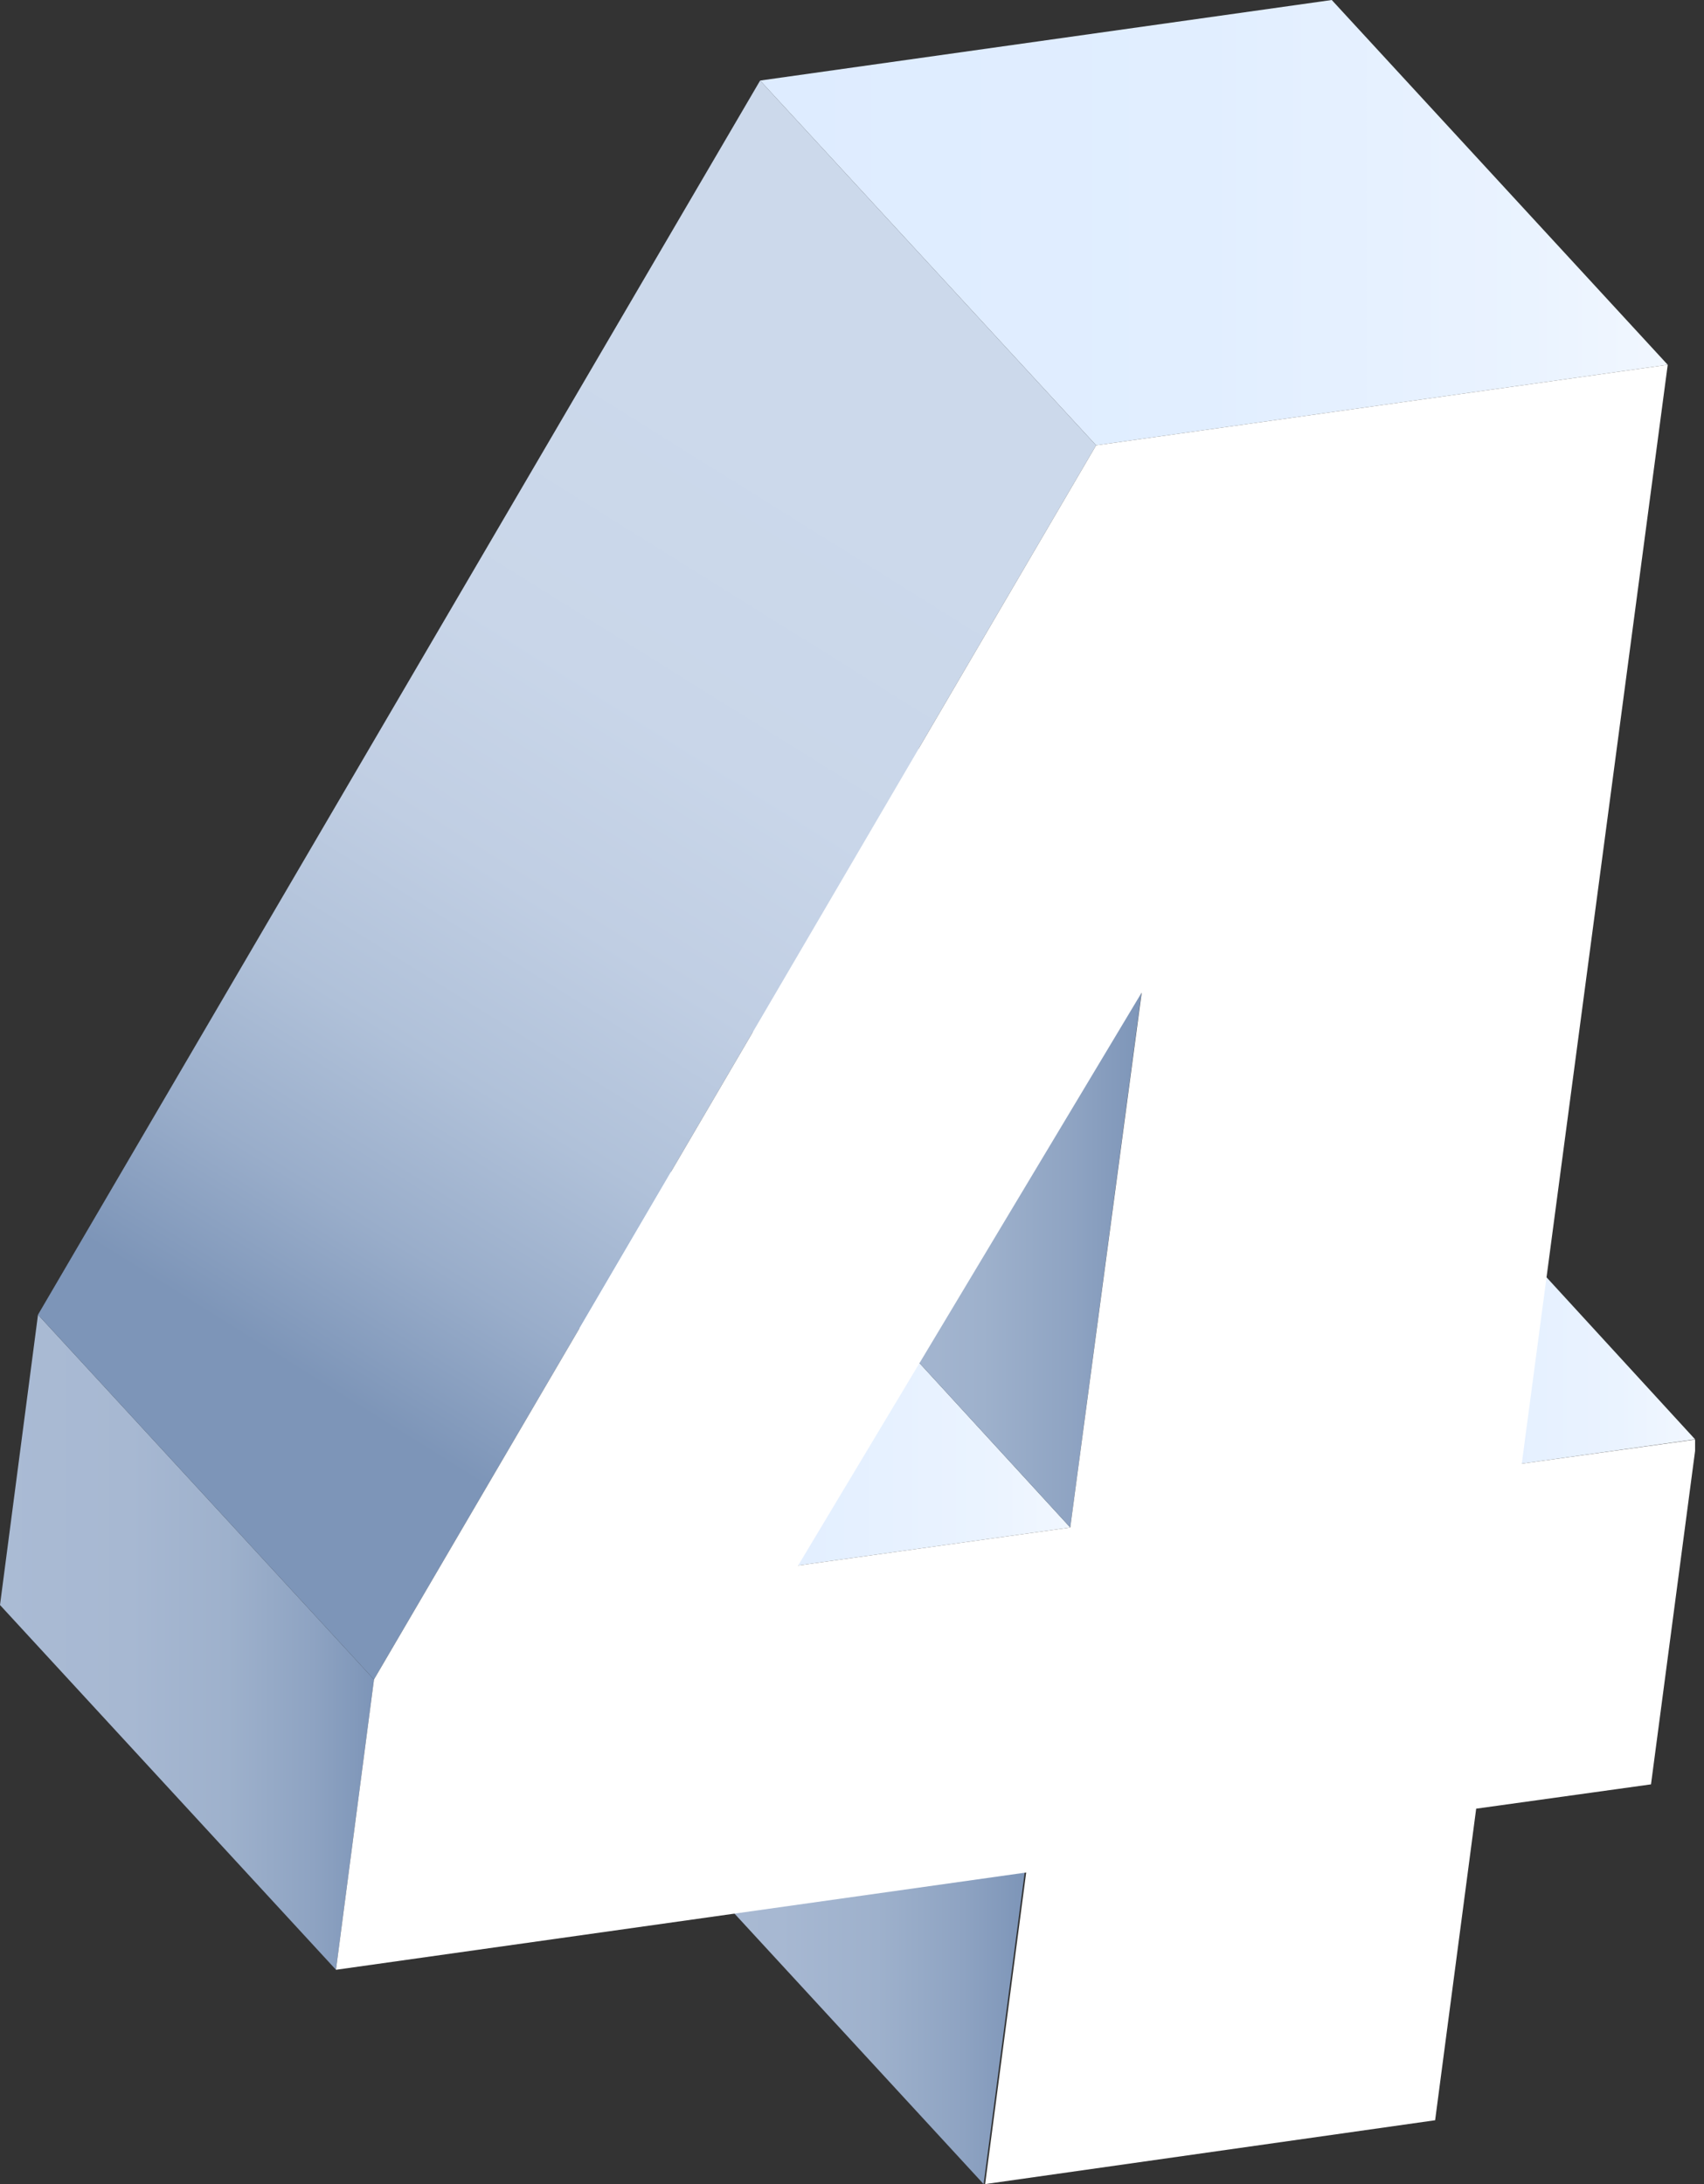 <svg width="156" height="200" viewBox="0 0 156 200" fill="none" xmlns="http://www.w3.org/2000/svg">
<rect x="0" y="0" width="156" height="200" fill="#333333" stroke="none"/>
<g clip-path="url(#clip0_73_73)">
<path d="M139.318 134.029L108.56 100.626L124.565 98.399L155.184 131.802L139.318 134.029Z" fill="url(#paint0_linear_73_73)"/>
<path d="M90.049 200L59.29 166.597L63.187 138.065L93.807 171.468L90.049 200Z" fill="url(#paint1_linear_73_73)"/>
<path d="M73.069 143.354L42.31 109.951L67.363 106.472L97.982 139.875L73.069 143.354Z" fill="url(#paint2_linear_73_73)"/>
<path d="M97.982 139.875L67.363 106.472L73.765 57.342L104.523 90.745L97.982 139.875Z" fill="url(#paint3_linear_73_73)"/>
<path d="M30.759 180.376L0 146.973L3.479 120.39L34.238 153.793L30.759 180.376Z" fill="url(#paint4_linear_73_73)"/>
<path d="M100.348 40.779L69.589 7.376L121.921 0L152.679 33.403L100.348 40.779Z" fill="url(#paint5_linear_73_73)"/>
<path d="M34.238 153.793L3.479 120.39L69.589 7.376L100.348 40.779L34.238 153.793Z" fill="url(#paint6_linear_73_73)"/>
<path d="M139.318 134.029L155.324 131.802L151.148 163.396L135.143 165.623L131.385 194.154L90.188 200L93.946 171.468L30.759 180.376L34.238 153.793L100.348 40.779L152.679 33.403L139.318 134.029ZM97.982 139.875L104.523 90.884L73.069 143.354L97.982 139.875Z" fill="white"/>
</g>
<defs>
<linearGradient id="paint0_linear_73_73" x1="108.584" y1="116.227" x2="155.231" y2="116.227" gradientUnits="userSpaceOnUse">
<stop stop-color="#DEECFF"/>
<stop offset="0.488" stop-color="#E1EEFF"/>
<stop offset="0.848" stop-color="#EAF3FF"/>
<stop offset="1" stop-color="#F1F7FF"/>
</linearGradient>
<linearGradient id="paint1_linear_73_73" x1="59.339" y1="169.051" x2="93.817" y2="169.051" gradientUnits="userSpaceOnUse">
<stop stop-color="#AABBD4"/>
<stop offset="0.35" stop-color="#A7B8D2"/>
<stop offset="0.608" stop-color="#9EB1CC"/>
<stop offset="0.837" stop-color="#8EA3C2"/>
<stop offset="1" stop-color="#7D95B8"/>
</linearGradient>
<linearGradient id="paint2_linear_73_73" x1="42.371" y1="124.899" x2="98.015" y2="124.899" gradientUnits="userSpaceOnUse">
<stop stop-color="#DEECFF"/>
<stop offset="0.488" stop-color="#E1EEFF"/>
<stop offset="0.848" stop-color="#EAF3FF"/>
<stop offset="1" stop-color="#F1F7FF"/>
</linearGradient>
<linearGradient id="paint3_linear_73_73" x1="67.322" y1="98.616" x2="104.526" y2="98.616" gradientUnits="userSpaceOnUse">
<stop stop-color="#AABBD4"/>
<stop offset="0.35" stop-color="#A7B8D2"/>
<stop offset="0.608" stop-color="#9EB1CC"/>
<stop offset="0.837" stop-color="#8EA3C2"/>
<stop offset="1" stop-color="#7D95B8"/>
</linearGradient>
<linearGradient id="paint4_linear_73_73" x1="0" y1="150.357" x2="34.221" y2="150.357" gradientUnits="userSpaceOnUse">
<stop stop-color="#AABBD4"/>
<stop offset="0.35" stop-color="#A7B8D2"/>
<stop offset="0.608" stop-color="#9EB1CC"/>
<stop offset="0.837" stop-color="#8EA3C2"/>
<stop offset="1" stop-color="#7D95B8"/>
</linearGradient>
<linearGradient id="paint5_linear_73_73" x1="69.632" y1="20.357" x2="152.635" y2="20.357" gradientUnits="userSpaceOnUse">
<stop stop-color="#DEECFF"/>
<stop offset="0.488" stop-color="#E1EEFF"/>
<stop offset="0.848" stop-color="#EAF3FF"/>
<stop offset="1" stop-color="#F1F7FF"/>
</linearGradient>
<linearGradient id="paint6_linear_73_73" x1="74.932" y1="43.693" x2="24.827" y2="123.953" gradientUnits="userSpaceOnUse">
<stop stop-color="#CCD9EB"/>
<stop offset="0.281" stop-color="#C9D6E9"/>
<stop offset="0.49" stop-color="#C0CEE3"/>
<stop offset="0.674" stop-color="#B0C1D9"/>
<stop offset="0.844" stop-color="#99ADCA"/>
<stop offset="1" stop-color="#7D95B8"/>
</linearGradient>
<clipPath id="clip0_73_73">
<rect width="155.184" height="200" fill="white"/>
</clipPath>
</defs>
</svg>
